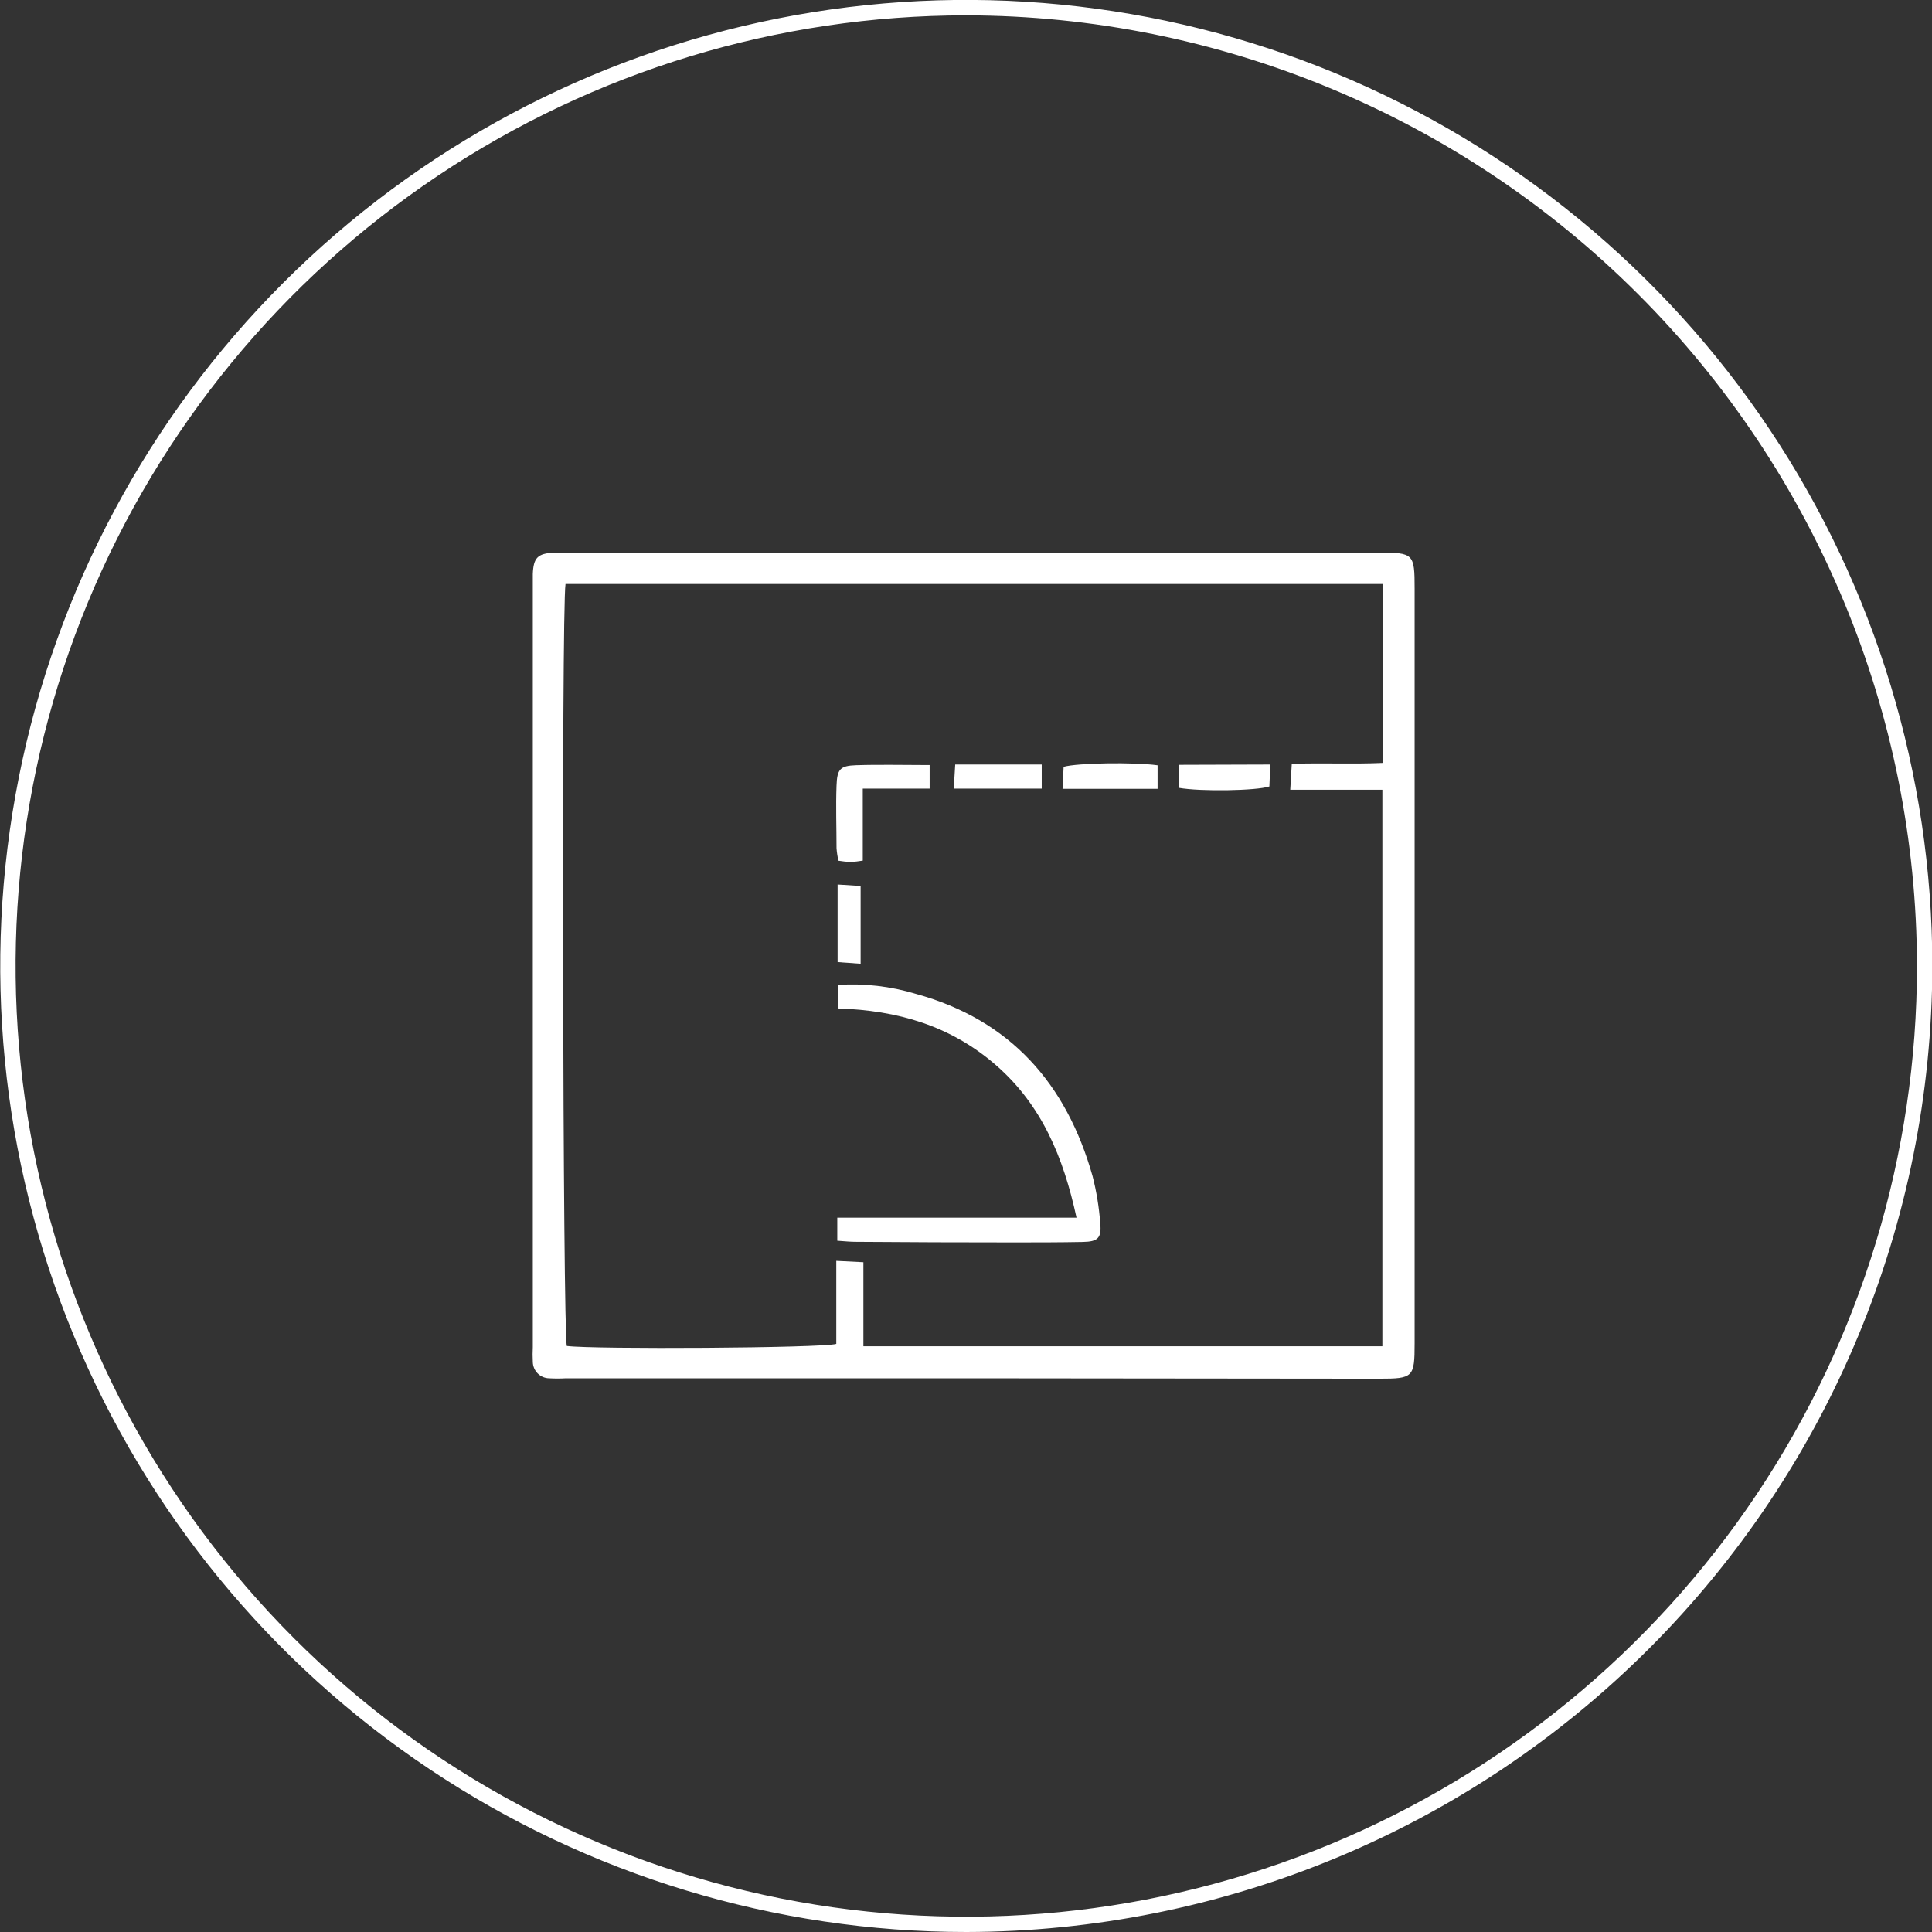 <svg width="72" height="72" viewBox="0 0 72 72" fill="none" xmlns="http://www.w3.org/2000/svg">
<rect x="0" y="0" width="72" height="72" fill="#333333" stroke="none"/>
<g clip-path="url(#clip0_5_223)">
<path d="M36.25 51.365H21.086C20.881 51.377 20.674 51.377 20.468 51.365C20.306 51.363 20.151 51.298 20.037 51.183C19.922 51.068 19.858 50.913 19.856 50.75C19.846 50.567 19.846 50.384 19.856 50.201V21.733C19.856 21.619 19.856 21.504 19.856 21.39C19.882 20.783 20.034 20.629 20.64 20.594C20.8 20.594 20.96 20.594 21.121 20.594H51.366C52.682 20.594 52.719 20.629 52.719 21.936V50.064C52.719 51.328 52.665 51.38 51.408 51.38L36.25 51.365ZM51.543 21.764H21.075C20.921 22.794 20.975 49.692 21.124 50.161C22.116 50.29 30.617 50.241 31.166 50.084V46.988L32.176 47.039V50.172H51.517V29.432H48.084C48.104 29.063 48.121 28.78 48.141 28.465C49.314 28.425 50.43 28.482 51.529 28.431L51.543 21.764Z" fill="white"/>
<path d="M31.203 46.238V45.38H40.119C39.629 43.117 38.817 41.18 37.123 39.701C35.429 38.222 33.449 37.652 31.223 37.581V36.705C32.206 36.641 33.193 36.754 34.136 37.04C37.655 38.01 39.744 40.385 40.717 43.832C40.864 44.406 40.959 44.992 41.003 45.583C41.057 46.141 40.914 46.273 40.35 46.284C39.492 46.301 38.614 46.301 37.744 46.301C35.804 46.301 33.862 46.294 31.919 46.279C31.695 46.281 31.472 46.256 31.203 46.238Z" fill="white"/>
<path d="M34.645 28.511V29.39H32.153V32.073C31.999 32.099 31.843 32.116 31.687 32.125C31.539 32.116 31.392 32.1 31.246 32.076C31.211 31.923 31.187 31.767 31.175 31.61C31.175 30.834 31.146 30.056 31.175 29.281C31.195 28.663 31.312 28.537 31.901 28.517C32.788 28.488 33.675 28.511 34.645 28.511Z" fill="white"/>
<path d="M39.598 29.398L39.638 28.577C40.136 28.431 42.27 28.397 43.14 28.52V29.398H39.598Z" fill="white"/>
<path d="M47.34 28.491L47.306 29.309C46.816 29.47 44.754 29.504 43.938 29.361V28.502L47.34 28.491Z" fill="white"/>
<path d="M38.822 28.491V29.389H35.544L35.598 28.491H38.822Z" fill="white"/>
<path d="M32.073 35.916L31.215 35.855V32.963L32.073 33.017V35.916Z" fill="white"/>
<path d="M36.01 72C28.89 72 21.929 69.888 16.009 65.932C10.088 61.976 5.474 56.354 2.749 49.775C0.024 43.196 -0.688 35.958 0.701 28.974C2.09 21.99 5.519 15.575 10.555 10.541C15.59 5.506 22.005 2.077 28.989 0.688C35.972 -0.7 43.211 0.013 49.79 2.738C56.368 5.464 61.99 10.079 65.946 15.999C69.901 21.92 72.012 28.881 72.012 36.001C71.998 45.545 68.201 54.694 61.452 61.442C54.703 68.19 45.554 71.987 36.01 72ZM36.01 0.572C29.003 0.572 22.153 2.65 16.327 6.543C10.501 10.436 5.96 15.969 3.278 22.443C0.597 28.917 -0.105 36.041 1.262 42.913C2.629 49.786 6.003 56.099 10.958 61.054C15.913 66.008 22.226 69.383 29.099 70.75C35.971 72.117 43.095 71.415 49.569 68.734C56.042 66.052 61.576 61.511 65.469 55.685C69.362 49.858 71.44 43.009 71.44 36.001C71.427 26.609 67.69 17.605 61.048 10.963C54.407 4.322 45.403 0.585 36.01 0.572Z" fill="white"/>
</g>
<defs>
<clipPath id="clip0_5_223">
<rect width="72" height="72" fill="white"/>
</clipPath>
</defs>
</svg>
